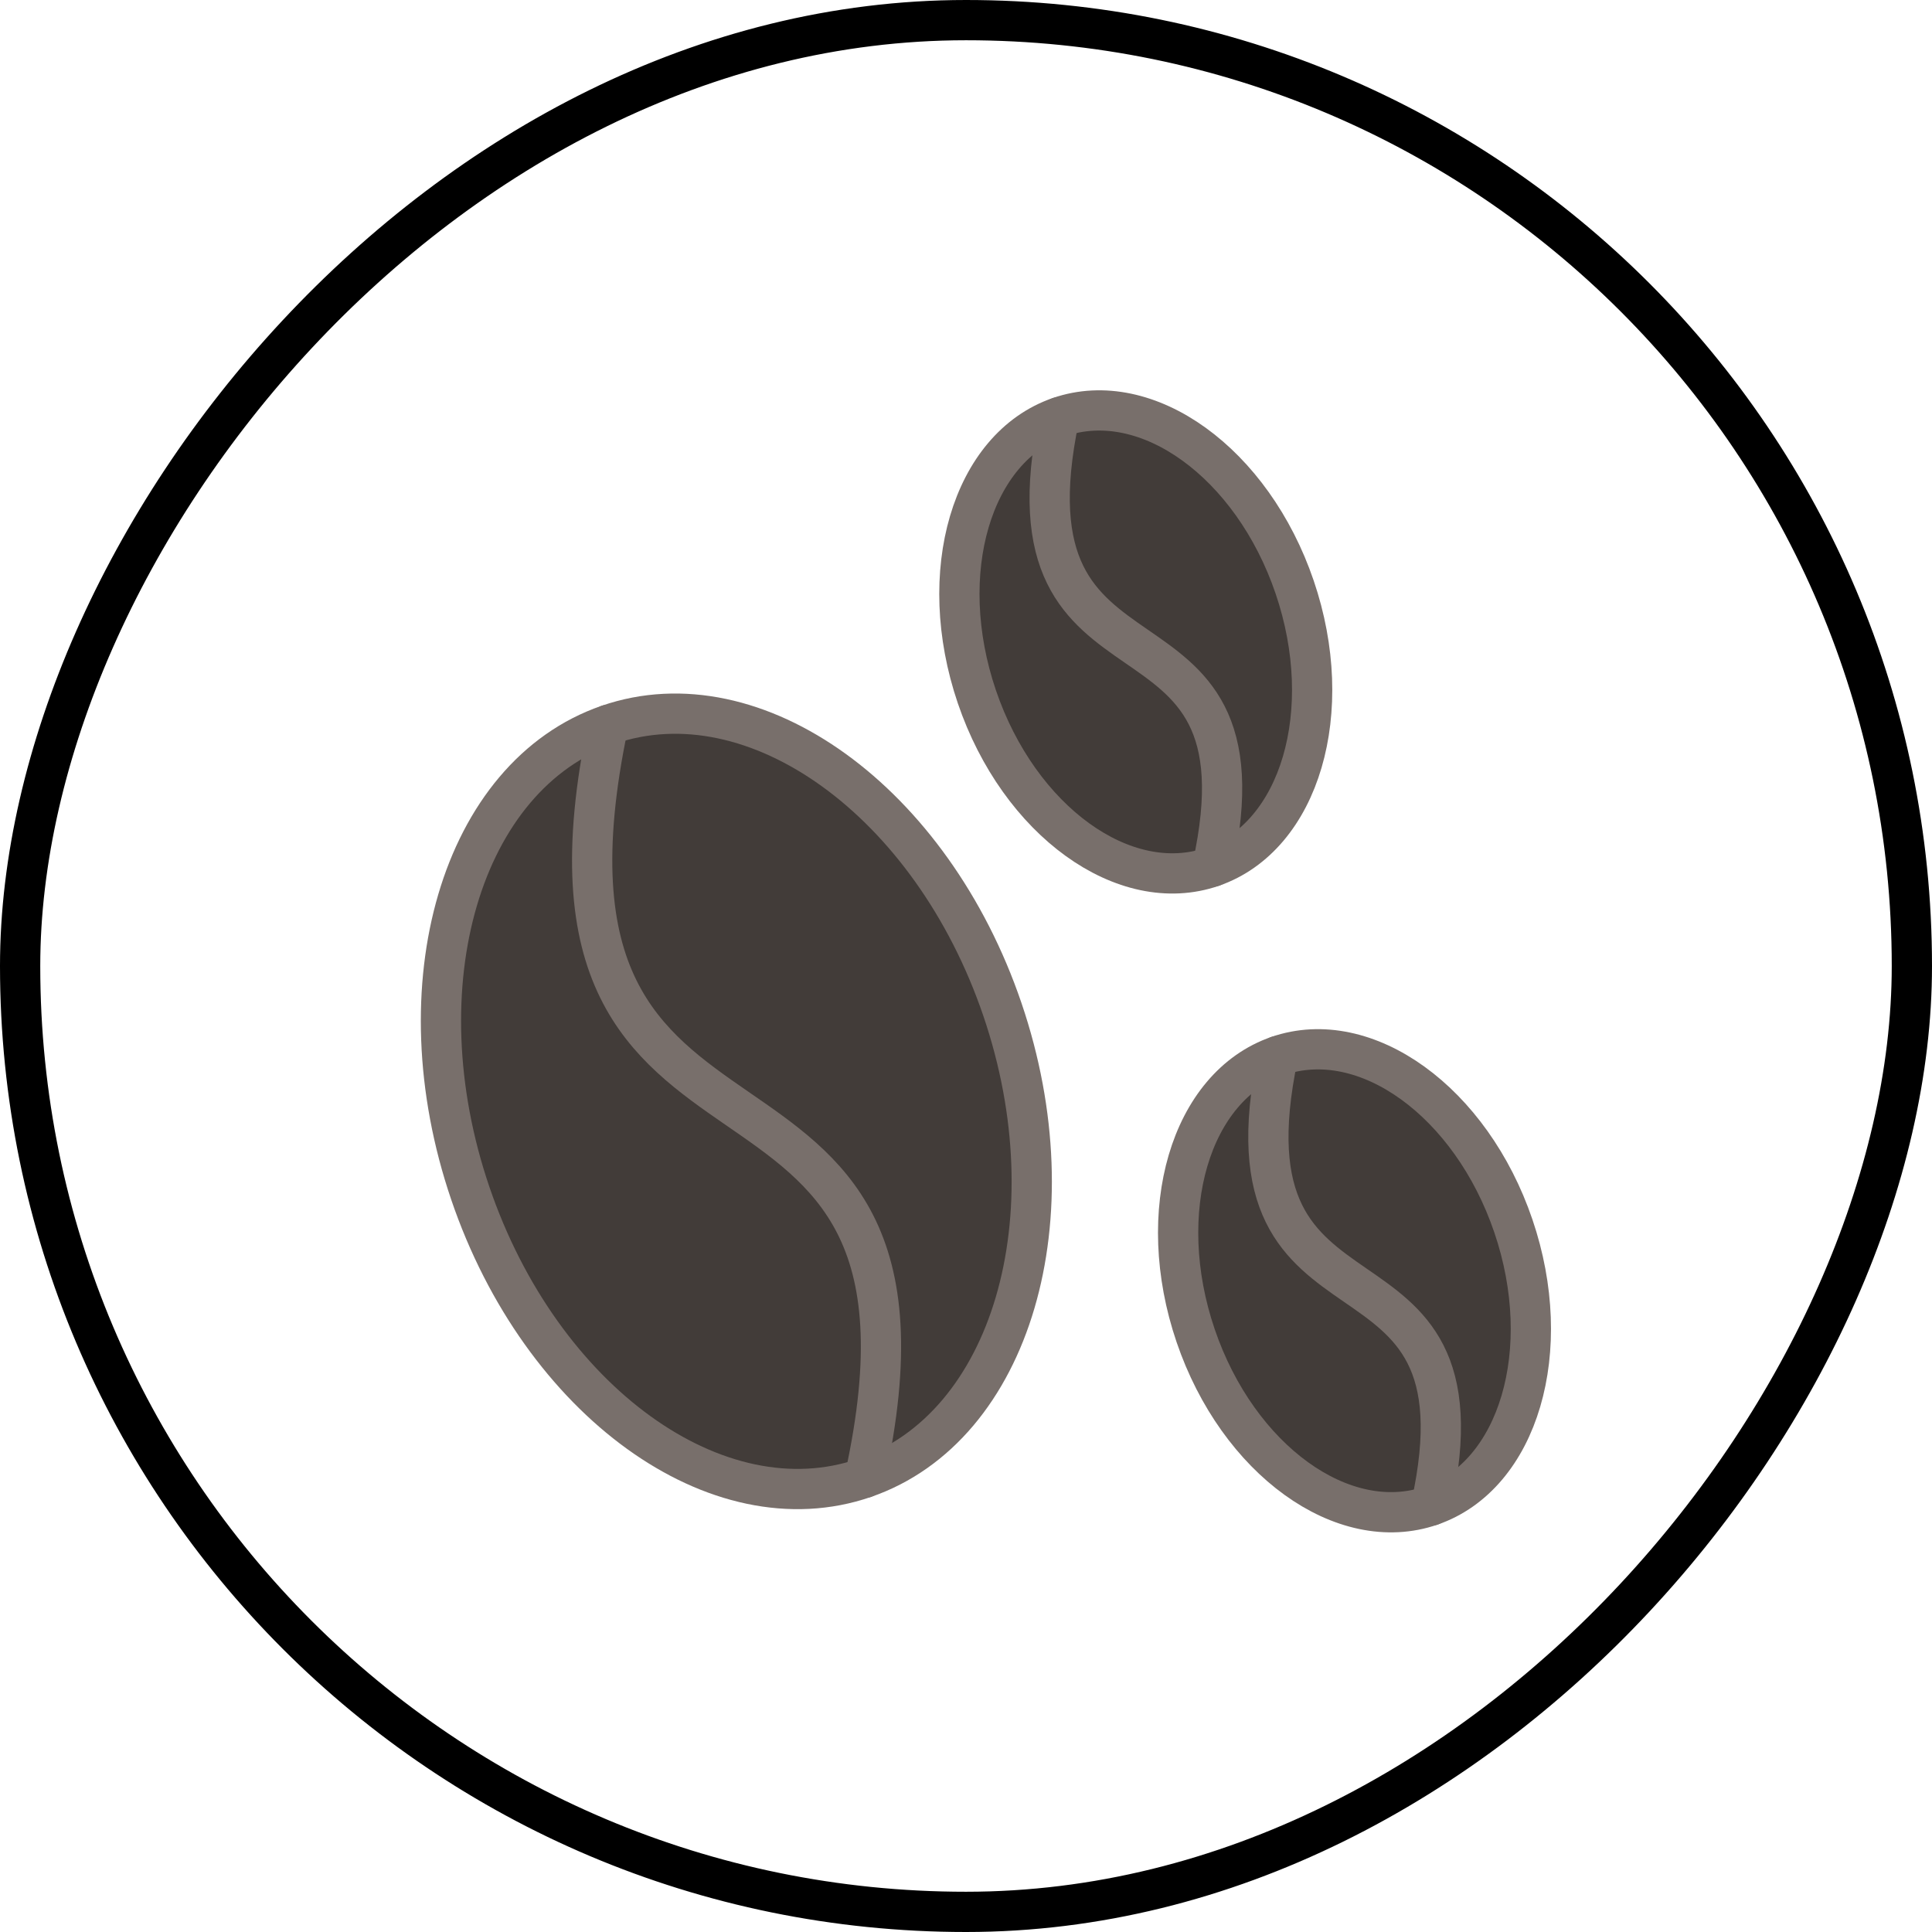 <svg width="48" height="48" viewBox="0 0 48 48" fill="none" xmlns="http://www.w3.org/2000/svg">
<rect x="-0.5" y="0.5" width="47" height="47" rx="23.5" transform="matrix(-1 0 0 1 47 0)" stroke="black"/>
<path d="M21.478 36.718C25.129 35.458 26.664 30.248 24.905 25.081C23.147 19.914 18.762 16.747 15.111 18.007C11.46 19.267 9.925 24.477 11.684 29.645C13.442 34.812 17.827 37.979 21.478 36.718Z" fill="#423C39" stroke="#786F6B" stroke-miterlimit="10" stroke-linecap="round" stroke-linejoin="round"/>
<path d="M15.11 18.009C12.441 30.695 24.174 24.483 21.484 36.715" stroke="#786F6B" stroke-miterlimit="10" stroke-linecap="round" stroke-linejoin="round"/>
<path d="M30.119 21.535C32.299 20.782 33.215 17.671 32.165 14.586C31.115 11.501 28.497 9.61 26.317 10.362C24.137 11.115 23.221 14.226 24.27 17.311C25.32 20.396 27.939 22.287 30.119 21.535Z" fill="#423C39" stroke="#786F6B" stroke-miterlimit="10" stroke-linecap="round" stroke-linejoin="round"/>
<path d="M26.316 10.364C24.723 17.938 31.728 14.229 30.122 21.533" stroke="#786F6B" stroke-miterlimit="10" stroke-linecap="round" stroke-linejoin="round"/>
<path d="M35.553 37.406C37.733 36.654 38.649 33.543 37.599 30.458C36.55 27.373 33.931 25.482 31.751 26.234C29.571 26.987 28.655 30.098 29.705 33.183C30.755 36.268 33.373 38.159 35.553 37.406Z" fill="#423C39" stroke="#786F6B" stroke-miterlimit="10" stroke-linecap="round" stroke-linejoin="round"/>
<path d="M31.75 26.235C30.157 33.81 37.163 30.101 35.556 37.405" stroke="#786F6B" stroke-miterlimit="10" stroke-linecap="round" stroke-linejoin="round"/>
</svg>
